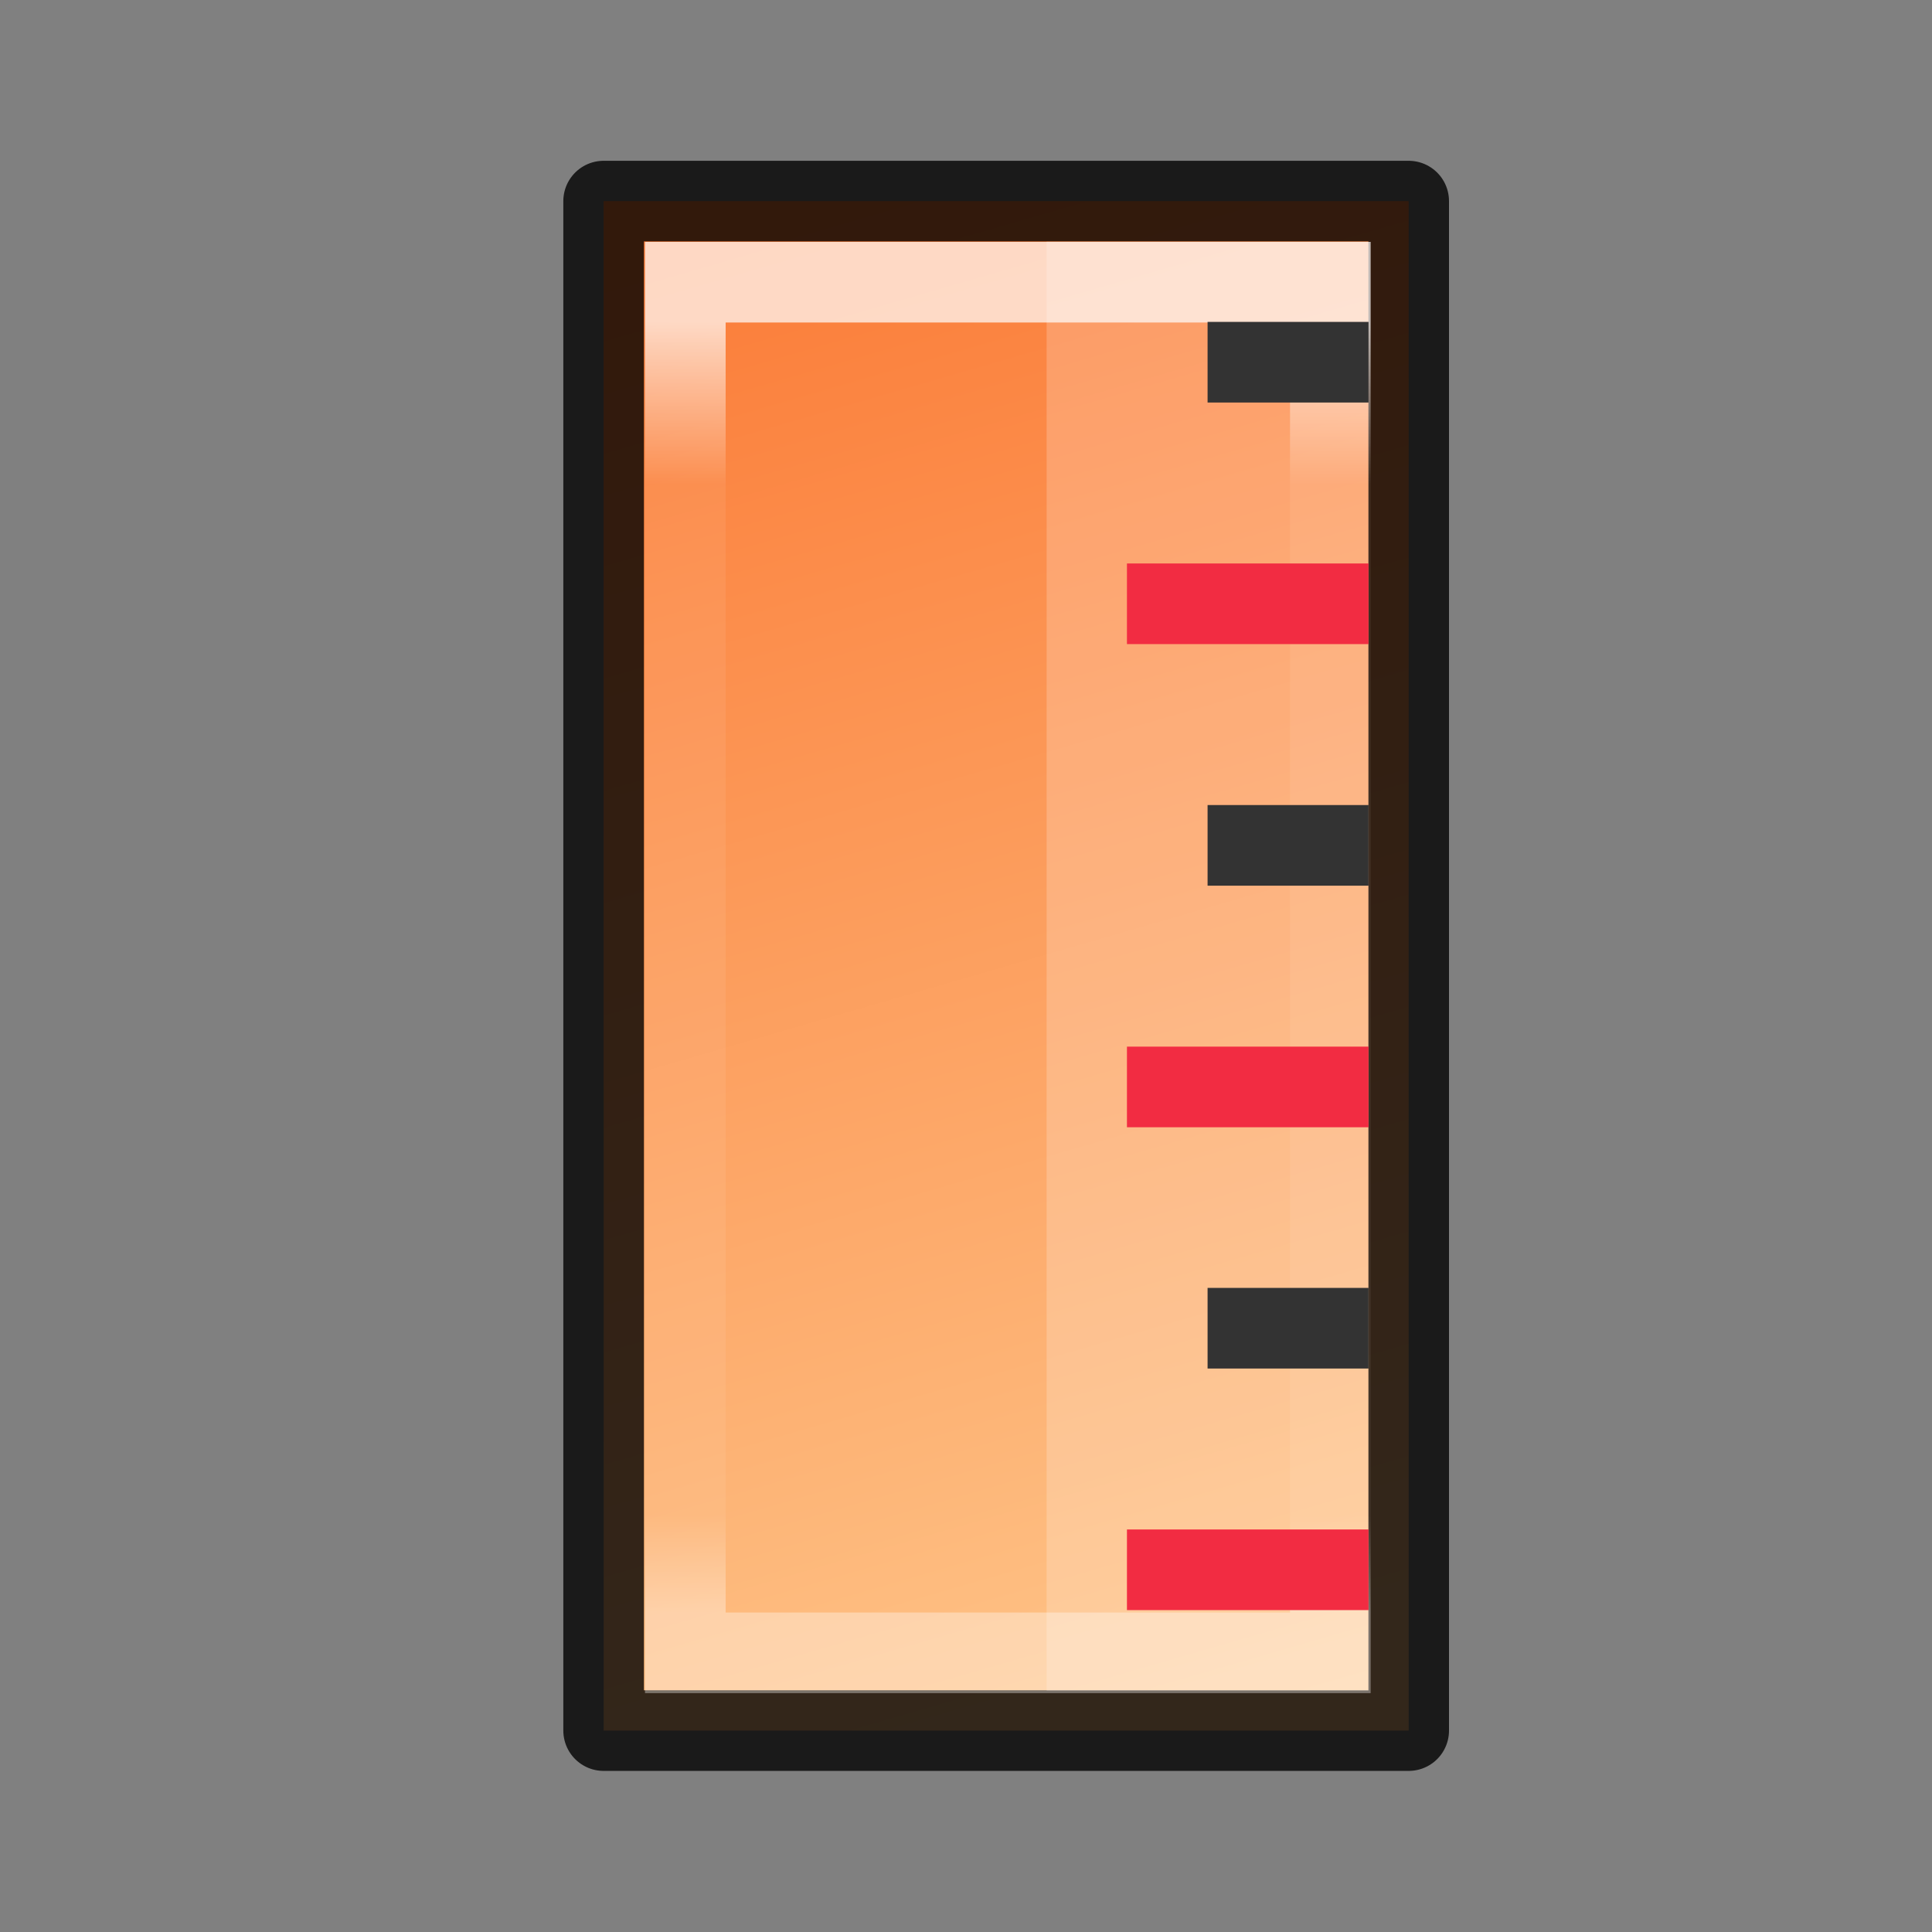 <?xml version="1.0" encoding="UTF-8" standalone="no"?>
<svg
   xmlns:dc="http://purl.org/dc/elements/1.1/"
   xmlns:cc="http://creativecommons.org/ns#"
   xmlns:rdf="http://www.w3.org/1999/02/22-rdf-syntax-ns#"
   xmlns:svg="http://www.w3.org/2000/svg"
   xmlns="http://www.w3.org/2000/svg"
   xmlns:xlink="http://www.w3.org/1999/xlink"
   xmlns:sodipodi="http://sodipodi.sourceforge.net/DTD/sodipodi-0.dtd"
   xmlns:inkscape="http://www.inkscape.org/namespaces/inkscape"
   width="24"
   height="24"
   viewBox="0 0 6.35 6.35"
   version="1.1"
   id="svg3971"
   inkscape:version="0.92.4 (5da689c313, 2019-01-14)"
   sodipodi:docname="tool-measure.svg">
  <rect x="0" y="0" width="6.35" height="6.35" fill="#808080" stroke="none"/>
  <defs
     id="defs3965">
    <linearGradient
       inkscape:collect="always"
       id="linearGradient902">
      <stop
         style="stop-color:#fb7c38;stop-opacity:1"
         offset="0"
         id="stop898" />
      <stop
         style="stop-color:#fec589;stop-opacity:1"
         offset="1"
         id="stop900" />
    </linearGradient>
    <linearGradient
       inkscape:collect="always"
       id="linearGradient927">
      <stop
         style="stop-color:#ffffff;stop-opacity:1;"
         offset="0"
         id="stop923" />
      <stop
         id="stop933"
         offset="0.125"
         style="stop-color:#ffffff;stop-opacity:0.098" />
      <stop
         id="stop931"
         offset="0.925"
         style="stop-color:#ffffff;stop-opacity:0.098" />
      <stop
         style="stop-color:#ffffff;stop-opacity:0.498"
         offset="1"
         id="stop925" />
    </linearGradient>
    <linearGradient
       inkscape:collect="always"
       xlink:href="#linearGradient902"
       id="linearGradient904"
       x1="2.646"
       y1="291.179"
       x2="3.969"
       y2="296.206"
       gradientUnits="userSpaceOnUse"
       gradientTransform="matrix(0.909,0,0,1,0.301,0.131)" />
    <linearGradient
       inkscape:collect="always"
       xlink:href="#linearGradient927"
       id="linearGradient1077"
       x1="13"
       y1="4"
       x2="13"
       y2="20"
       gradientUnits="userSpaceOnUse" />
  </defs>
  <sodipodi:namedview
     id="base"
     pagecolor="#ffffff"
     bordercolor="#666666"
     borderopacity="1.0"
     inkscape:pageopacity="0.0"
     inkscape:pageshadow="2"
     inkscape:zoom="0.99999996"
     inkscape:cx="-175.59436"
     inkscape:cy="9.1160092"
     inkscape:document-units="px"
     inkscape:current-layer="layer1"
     showgrid="false"
     units="px"
     inkscape:window-width="1294"
     inkscape:window-height="704"
     inkscape:window-x="72"
     inkscape:window-y="27"
     inkscape:window-maximized="1"
     inkscape:document-rotation="0">
    <inkscape:grid
       type="xygrid"
       id="grid4605" />
  </sodipodi:namedview>
  <g
     inkscape:label="Layer 1"
     inkscape:groupmode="layer"
     id="layer1"
     transform="translate(0,-290.65)">
    <rect
       style="opacity:1;vector-effect:none;fill:url(#linearGradient904);fill-opacity:1;stroke:none;stroke-width:0.246;stroke-linecap:round;stroke-linejoin:round;stroke-miterlimit:4;stroke-dasharray:none;stroke-dashoffset:0;stroke-opacity:1"
       id="rect896"
       width="2.646"
       height="5.027"
       x="1.984"
       y="291.311" />
    <rect
       style="opacity:0.8;vector-effect:none;fill:none;fill-opacity:1;stroke:#000000;stroke-width:0.265;stroke-linecap:round;stroke-linejoin:round;stroke-miterlimit:4;stroke-dasharray:none;stroke-dashoffset:0;stroke-opacity:1"
       id="rect896-5"
       width="2.646"
       height="5.027"
       x="1.984"
       y="291.311" />
    <rect
       style="opacity:0.2;vector-effect:none;fill:#ffffff;fill-opacity:1;stroke:none;stroke-width:0.265;stroke-linecap:round;stroke-linejoin:round;stroke-miterlimit:4;stroke-dasharray:none;stroke-dashoffset:0;stroke-opacity:1"
       id="rect930"
       width="1.058"
       height="4.763"
       x="-4.498"
       y="291.444"
       transform="scale(-1,1)" />
    <path
       style="opacity:0.7;vector-effect:none;fill:url(#linearGradient1077);fill-opacity:1;stroke:none;stroke-width:1;stroke-linecap:round;stroke-linejoin:round;stroke-miterlimit:4;stroke-dasharray:none;stroke-dashoffset:0;stroke-opacity:1"
       d="M 8 3 L 8 21 L 17 21 L 17 3 L 8 3 z M 9 4 L 16 4 L 16 20 L 9 20 L 9 4 z "
       transform="matrix(0.265,0,0,0.265,0,290.65)"
       id="rect1066" />
    <rect
       style="opacity:1;vector-effect:none;fill:#333333;fill-opacity:1;stroke:none;stroke-width:0.265;stroke-linecap:round;stroke-linejoin:round;stroke-miterlimit:4;stroke-dasharray:none;stroke-dashoffset:0;stroke-opacity:1"
       id="rect932"
       width="0.529"
       height="0.265"
       x="-4.498"
       y="291.708"
       transform="scale(-1,1)" />
    <rect
       style="opacity:1;vector-effect:none;fill:#f22c42;fill-opacity:1;stroke:none;stroke-width:0.265;stroke-linecap:round;stroke-linejoin:round;stroke-miterlimit:4;stroke-dasharray:none;stroke-dashoffset:0;stroke-opacity:1"
       id="rect932-3"
       width="0.794"
       height="0.265"
       x="-4.498"
       y="292.502"
       transform="scale(-1,1)" />
    <rect
       style="opacity:1;vector-effect:none;fill:#333333;fill-opacity:1;stroke:none;stroke-width:0.265;stroke-linecap:round;stroke-linejoin:round;stroke-miterlimit:4;stroke-dasharray:none;stroke-dashoffset:0;stroke-opacity:1"
       id="rect932-5"
       width="0.529"
       height="0.265"
       x="-4.498"
       y="293.296"
       transform="scale(-1,1)" />
    <rect
       style="opacity:1;vector-effect:none;fill:#f22c42;fill-opacity:1;stroke:none;stroke-width:0.265;stroke-linecap:round;stroke-linejoin:round;stroke-miterlimit:4;stroke-dasharray:none;stroke-dashoffset:0;stroke-opacity:1"
       id="rect932-6"
       width="0.794"
       height="0.265"
       x="-4.498"
       y="294.09"
       transform="scale(-1,1)" />
    <rect
       style="opacity:1;vector-effect:none;fill:#333333;fill-opacity:1;stroke:none;stroke-width:0.265;stroke-linecap:round;stroke-linejoin:round;stroke-miterlimit:4;stroke-dasharray:none;stroke-dashoffset:0;stroke-opacity:1"
       id="rect932-2"
       width="0.529"
       height="0.265"
       x="-4.498"
       y="294.883"
       transform="scale(-1,1)" />
    <rect
       style="opacity:1;vector-effect:none;fill:#f22c42;fill-opacity:1;stroke:none;stroke-width:0.265;stroke-linecap:round;stroke-linejoin:round;stroke-miterlimit:4;stroke-dasharray:none;stroke-dashoffset:0;stroke-opacity:1"
       id="rect932-9"
       width="0.794"
       height="0.265"
       x="-4.498"
       y="295.677"
       transform="scale(-1,1)" />
  </g>
</svg>
